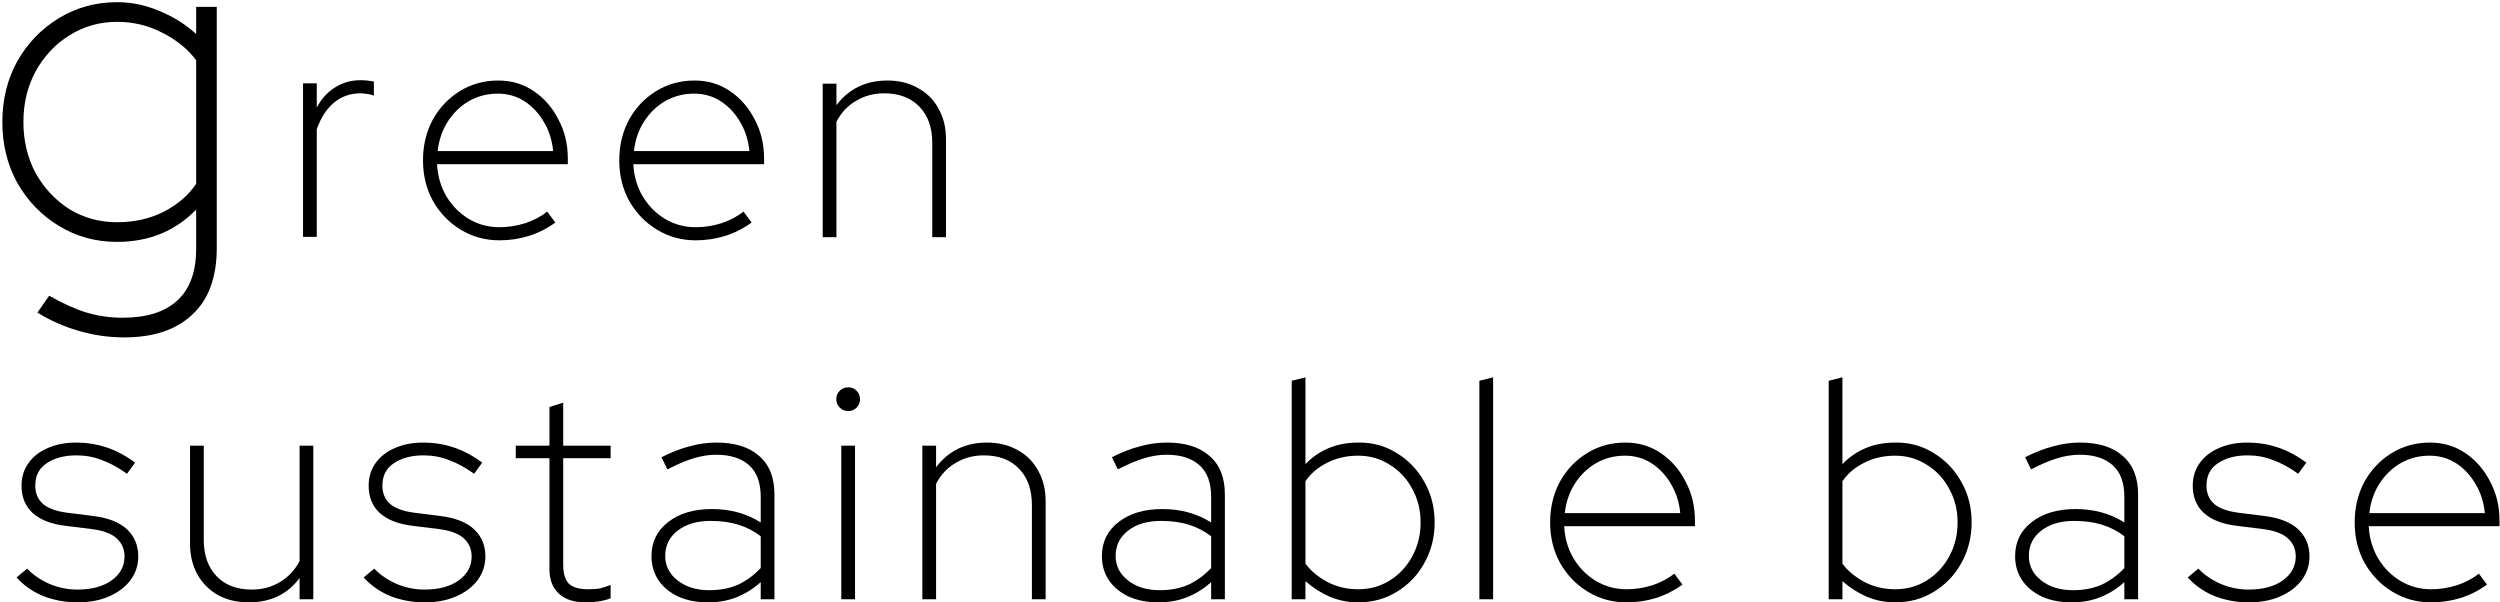 <svg width="801" height="193" viewBox="0 0 801 193" fill="none" xmlns="http://www.w3.org/2000/svg">
<path d="M39.75 108.1C34.85 108.1 30 107.4 25.2 106C20.4 104.6 16 102.65 12 100.15L15.75 94.75C20.15 97.25 24.15 99.05 27.75 100.15C31.45 101.25 35.3 101.8 39.3 101.8C47 101.8 52.85 99.95 56.85 96.25C60.85 92.55 62.85 87.05 62.85 79.75V67.15C56.15 74.05 47.7 77.5 37.5 77.5C30.7 77.5 24.5 75.8 18.9 72.4C13.3 69 8.85 64.4 5.55 58.6C2.35 52.8 0.75 46.3 0.75 39.1C0.75 31.9 2.35 25.4 5.55 19.6C8.85 13.8 13.3 9.2 18.9 5.8C24.5 2.4 30.7 0.7 37.5 0.7C42.2 0.7 46.75 1.65 51.15 3.55C55.55 5.35 59.45 7.8 62.85 10.9V2.2H69.45V79.45C69.45 88.85 66.85 95.95 61.65 100.75C56.55 105.65 49.25 108.1 39.75 108.1ZM37.5 71.2C43 71.2 47.95 70.1 52.35 67.9C56.85 65.6 60.35 62.6 62.85 58.9V19.3C60.25 15.8 56.7 12.9 52.2 10.6C47.7 8.2 42.8 7 37.5 7C31.9 7 26.8 8.45 22.2 11.35C17.7 14.15 14.1 18 11.4 22.9C8.8 27.7 7.5 33.1 7.5 39.1C7.5 45.1 8.8 50.55 11.4 55.45C14.1 60.25 17.7 64.1 22.2 67C26.8 69.8 31.9 71.2 37.5 71.2Z" fill="black"/>
<path d="M97.093 75.9V26.7H101.493V34.5C102.893 31.767 104.793 29.633 107.193 28.1C109.66 26.5 112.427 25.7 115.493 25.7C116.827 25.7 118.26 25.833 119.793 26.1V30.6C119.06 30.333 118.327 30.167 117.593 30.1C116.86 29.967 116.16 29.9 115.493 29.9C112.227 29.9 109.393 30.9 106.993 32.9C104.66 34.833 102.827 37.667 101.493 41.4V75.9H97.093Z" fill="black"/>
<path d="M160.029 77C155.496 77 151.363 75.867 147.629 73.6C143.896 71.333 140.929 68.267 138.729 64.4C136.596 60.533 135.529 56.2 135.529 51.4C135.529 46.6 136.563 42.267 138.629 38.4C140.763 34.533 143.663 31.467 147.329 29.2C150.996 26.933 155.096 25.8 159.629 25.8C163.896 25.8 167.696 26.933 171.029 29.2C174.363 31.467 176.996 34.5 178.929 38.3C180.929 42.033 181.929 46.2 181.929 50.8V52.6H140.029C140.229 56.4 141.229 59.833 143.029 62.9C144.829 65.9 147.196 68.3 150.129 70.1C153.129 71.9 156.429 72.8 160.029 72.8C162.829 72.8 165.596 72.367 168.329 71.5C171.063 70.567 173.396 69.333 175.329 67.8L177.929 71.3C175.263 73.233 172.429 74.667 169.429 75.6C166.429 76.533 163.296 77 160.029 77ZM140.229 48.4H177.229C176.896 45 175.929 41.933 174.329 39.2C172.729 36.4 170.663 34.167 168.129 32.5C165.596 30.833 162.729 30 159.529 30C156.129 30 153.029 30.8 150.229 32.4C147.496 34 145.229 36.2 143.429 39C141.696 41.733 140.629 44.867 140.229 48.4Z" fill="black"/>
<path d="M222.912 77C218.379 77 214.245 75.867 210.512 73.6C206.779 71.333 203.812 68.267 201.612 64.4C199.479 60.533 198.412 56.2 198.412 51.4C198.412 46.6 199.445 42.267 201.512 38.4C203.645 34.533 206.545 31.467 210.212 29.2C213.879 26.933 217.979 25.8 222.512 25.8C226.779 25.8 230.579 26.933 233.912 29.2C237.245 31.467 239.879 34.5 241.812 38.3C243.812 42.033 244.812 46.2 244.812 50.8V52.6H202.912C203.112 56.4 204.112 59.833 205.912 62.9C207.712 65.9 210.079 68.3 213.012 70.1C216.012 71.9 219.312 72.8 222.912 72.8C225.712 72.8 228.479 72.367 231.212 71.5C233.945 70.567 236.279 69.333 238.212 67.8L240.812 71.3C238.145 73.233 235.312 74.667 232.312 75.6C229.312 76.533 226.179 77 222.912 77ZM203.112 48.4H240.112C239.779 45 238.812 41.933 237.212 39.2C235.612 36.4 233.545 34.167 231.012 32.5C228.479 30.833 225.612 30 222.412 30C219.012 30 215.912 30.8 213.112 32.4C210.379 34 208.112 36.2 206.312 39C204.579 41.733 203.512 44.867 203.112 48.4Z" fill="black"/>
<path d="M263.595 76V26.8H267.995V33.7C271.995 28.433 277.428 25.8 284.295 25.8C288.028 25.8 291.295 26.6 294.095 28.2C296.962 29.733 299.162 31.933 300.695 34.8C302.295 37.6 303.095 40.867 303.095 44.6V76H298.695V45.8C298.695 40.867 297.328 37 294.595 34.2C291.862 31.333 288.095 29.9 283.295 29.9C279.962 29.9 276.962 30.7 274.295 32.3C271.628 33.833 269.528 36.067 267.995 39V76H263.595Z" fill="black"/>
<path d="M24.8 193C21 193 17.366 192.333 13.9 191C10.5 189.6 7.633 187.6 5.3 185L8.7 182.2C10.7 184.267 13.1 185.9 15.9 187.1C18.767 188.3 21.733 188.9 24.8 188.9C29.333 188.9 32.967 187.933 35.7 186C38.5 184 39.9 181.433 39.9 178.3C39.9 175.967 39.066 174.033 37.4 172.5C35.733 170.967 33.033 169.967 29.3 169.5L21.2 168.5C16.533 167.967 12.966 166.6 10.5 164.4C8.1 162.2 6.9 159.267 6.9 155.6C6.9 152.867 7.633 150.467 9.1 148.4C10.566 146.333 12.6 144.733 15.2 143.6C17.866 142.4 20.933 141.8 24.4 141.8C27.733 141.8 30.933 142.3 34 143.3C37.066 144.3 40.166 145.933 43.3 148.2L40.7 151.8C37.9 149.8 35.2 148.333 32.6 147.4C30.067 146.4 27.366 145.9 24.5 145.9C20.633 145.9 17.466 146.733 15 148.4C12.533 150 11.3 152.4 11.3 155.6C11.3 158 12.1 159.933 13.7 161.4C15.367 162.867 18.033 163.833 21.7 164.3L29.7 165.3C34.633 165.9 38.3 167.333 40.7 169.6C43.1 171.867 44.3 174.767 44.3 178.3C44.3 181.1 43.467 183.633 41.8 185.9C40.133 188.1 37.833 189.833 34.9 191.1C32.033 192.367 28.666 193 24.8 193Z" fill="black"/>
<path d="M79.685 193C76.018 193 72.752 192.233 69.885 190.7C67.085 189.1 64.885 186.9 63.285 184.1C61.685 181.233 60.885 177.933 60.885 174.2V142.8H65.285V173C65.285 177.867 66.652 181.733 69.385 184.6C72.118 187.467 75.885 188.9 80.685 188.9C84.018 188.9 87.018 188.1 89.685 186.5C92.352 184.9 94.452 182.667 95.985 179.8V142.8H100.385V192H95.985V185.2C92.118 190.4 86.685 193 79.685 193Z" fill="black"/>
<path d="M136.015 193C132.215 193 128.581 192.333 125.115 191C121.715 189.6 118.848 187.6 116.515 185L119.915 182.2C121.915 184.267 124.315 185.9 127.115 187.1C129.981 188.3 132.948 188.9 136.015 188.9C140.548 188.9 144.181 187.933 146.915 186C149.715 184 151.115 181.433 151.115 178.3C151.115 175.967 150.281 174.033 148.615 172.5C146.948 170.967 144.248 169.967 140.515 169.5L132.415 168.5C127.748 167.967 124.181 166.6 121.715 164.4C119.315 162.2 118.115 159.267 118.115 155.6C118.115 152.867 118.848 150.467 120.315 148.4C121.781 146.333 123.815 144.733 126.415 143.6C129.081 142.4 132.148 141.8 135.615 141.8C138.948 141.8 142.148 142.3 145.215 143.3C148.281 144.3 151.381 145.933 154.515 148.2L151.915 151.8C149.115 149.8 146.415 148.333 143.815 147.4C141.281 146.4 138.581 145.9 135.715 145.9C131.848 145.9 128.681 146.733 126.215 148.4C123.748 150 122.515 152.4 122.515 155.6C122.515 158 123.315 159.933 124.915 161.4C126.581 162.867 129.248 163.833 132.915 164.3L140.915 165.3C145.848 165.9 149.515 167.333 151.915 169.6C154.315 171.867 155.515 174.767 155.515 178.3C155.515 181.1 154.681 183.633 153.015 185.9C151.348 188.1 149.048 189.833 146.115 191.1C143.248 192.367 139.881 193 136.015 193Z" fill="black"/>
<path d="M187.647 193C183.913 193 181.047 192.067 179.047 190.2C177.047 188.333 176.047 185.733 176.047 182.4V146.8H165.247V142.8H176.047V130.4L180.447 129V142.8H195.647V146.8H180.447V180.9C180.447 183.7 181.047 185.733 182.247 187C183.513 188.2 185.58 188.8 188.447 188.8C189.98 188.8 191.28 188.7 192.347 188.5C193.413 188.233 194.513 187.867 195.647 187.4V191.7C194.38 192.167 193.08 192.5 191.747 192.7C190.413 192.9 189.047 193 187.647 193Z" fill="black"/>
<path d="M226.936 193C223.336 193 220.169 192.4 217.436 191.2C214.702 189.933 212.569 188.2 211.036 186C209.502 183.733 208.736 181.133 208.736 178.2C208.736 173.667 210.502 170.033 214.036 167.3C217.569 164.5 222.269 163.1 228.136 163.1C234.002 163.1 239.202 164.533 243.736 167.4V159.2C243.736 154.667 242.502 151.3 240.036 149.1C237.569 146.833 234.036 145.7 229.436 145.7C227.169 145.7 224.802 146.067 222.336 146.8C219.869 147.533 217.036 148.733 213.836 150.4L211.936 146.5C215.069 144.9 218.069 143.733 220.936 143C223.802 142.2 226.669 141.8 229.536 141.8C235.469 141.8 240.036 143.233 243.236 146.1C246.502 148.9 248.136 153 248.136 158.4V192H243.736V186.5C241.469 188.567 238.936 190.167 236.136 191.3C233.336 192.433 230.269 193 226.936 193ZM213.136 178.1C213.136 181.3 214.469 183.933 217.136 186C219.802 188.067 223.169 189.1 227.236 189.1C230.769 189.1 233.869 188.5 236.536 187.3C239.202 186.033 241.602 184.267 243.736 182V171.8C241.536 170.133 239.136 168.9 236.536 168.1C233.936 167.3 230.969 166.9 227.636 166.9C223.302 166.9 219.802 167.933 217.136 170C214.469 172.067 213.136 174.767 213.136 178.1Z" fill="black"/>
<path d="M269.55 192V142.8H273.95V192H269.55ZM271.75 131.7C270.683 131.7 269.783 131.333 269.05 130.6C268.316 129.867 267.95 128.967 267.95 127.9C267.95 126.833 268.316 125.933 269.05 125.2C269.783 124.467 270.683 124.1 271.75 124.1C272.883 124.1 273.783 124.467 274.45 125.2C275.183 125.933 275.55 126.833 275.55 127.9C275.55 128.967 275.183 129.867 274.45 130.6C273.783 131.333 272.883 131.7 271.75 131.7Z" fill="black"/>
<path d="M295.519 192V142.8H299.919V149.7C303.919 144.433 309.352 141.8 316.219 141.8C319.952 141.8 323.219 142.6 326.019 144.2C328.885 145.733 331.085 147.933 332.619 150.8C334.219 153.6 335.019 156.867 335.019 160.6V192H330.619V161.8C330.619 156.867 329.252 153 326.519 150.2C323.785 147.333 320.019 145.9 315.219 145.9C311.885 145.9 308.885 146.7 306.219 148.3C303.552 149.833 301.452 152.067 299.919 155V192H295.519Z" fill="black"/>
<path d="M371.248 193C367.648 193 364.482 192.4 361.748 191.2C359.015 189.933 356.882 188.2 355.348 186C353.815 183.733 353.048 181.133 353.048 178.2C353.048 173.667 354.815 170.033 358.348 167.3C361.882 164.5 366.582 163.1 372.448 163.1C378.315 163.1 383.515 164.533 388.048 167.4V159.2C388.048 154.667 386.815 151.3 384.348 149.1C381.882 146.833 378.348 145.7 373.748 145.7C371.482 145.7 369.115 146.067 366.648 146.8C364.182 147.533 361.348 148.733 358.148 150.4L356.248 146.5C359.382 144.9 362.382 143.733 365.248 143C368.115 142.2 370.982 141.8 373.848 141.8C379.782 141.8 384.348 143.233 387.548 146.1C390.815 148.9 392.448 153 392.448 158.4V192H388.048V186.5C385.782 188.567 383.248 190.167 380.448 191.3C377.648 192.433 374.582 193 371.248 193ZM357.448 178.1C357.448 181.3 358.782 183.933 361.448 186C364.115 188.067 367.482 189.1 371.548 189.1C375.082 189.1 378.182 188.5 380.848 187.3C383.515 186.033 385.915 184.267 388.048 182V171.8C385.848 170.133 383.448 168.9 380.848 168.1C378.248 167.3 375.282 166.9 371.948 166.9C367.615 166.9 364.115 167.933 361.448 170C358.782 172.067 357.448 174.767 357.448 178.1Z" fill="black"/>
<path d="M413.862 192V122L418.262 120.9V148.7C422.729 144.1 428.362 141.8 435.162 141.8C439.762 141.733 443.896 142.867 447.562 145.2C451.296 147.467 454.229 150.533 456.362 154.4C458.562 158.267 459.662 162.6 459.662 167.4C459.662 172.133 458.562 176.467 456.362 180.4C454.229 184.267 451.296 187.333 447.562 189.6C443.896 191.867 439.762 193 435.162 193C432.029 193 428.996 192.4 426.062 191.2C423.196 189.933 420.596 188.267 418.262 186.2V192H413.862ZM435.162 188.8C438.896 188.8 442.262 187.867 445.262 186C448.329 184.067 450.729 181.5 452.462 178.3C454.262 175.033 455.162 171.4 455.162 167.4C455.162 163.4 454.262 159.8 452.462 156.6C450.729 153.333 448.329 150.767 445.262 148.9C442.262 146.967 438.896 146 435.162 146C431.496 146 428.162 146.767 425.162 148.3C422.229 149.767 419.929 151.733 418.262 154.2V180.6C419.996 182.933 422.362 184.9 425.362 186.5C428.362 188.033 431.629 188.8 435.162 188.8Z" fill="black"/>
<path d="M473.991 192V122L478.391 120.9V192H473.991Z" fill="black"/>
<path d="M521.16 193C516.627 193 512.493 191.867 508.76 189.6C505.027 187.333 502.06 184.267 499.86 180.4C497.727 176.533 496.66 172.2 496.66 167.4C496.66 162.6 497.693 158.267 499.76 154.4C501.893 150.533 504.793 147.467 508.46 145.2C512.127 142.933 516.227 141.8 520.76 141.8C525.027 141.8 528.827 142.933 532.16 145.2C535.493 147.467 538.127 150.5 540.06 154.3C542.06 158.033 543.06 162.2 543.06 166.8V168.6H501.16C501.36 172.4 502.36 175.833 504.16 178.9C505.96 181.9 508.327 184.3 511.26 186.1C514.26 187.9 517.56 188.8 521.16 188.8C523.96 188.8 526.727 188.367 529.46 187.5C532.193 186.567 534.527 185.333 536.46 183.8L539.06 187.3C536.393 189.233 533.56 190.667 530.56 191.6C527.56 192.533 524.427 193 521.16 193ZM501.36 164.4H538.36C538.027 161 537.06 157.933 535.46 155.2C533.86 152.4 531.793 150.167 529.26 148.5C526.727 146.833 523.86 146 520.66 146C517.26 146 514.16 146.8 511.36 148.4C508.627 150 506.36 152.2 504.56 155C502.827 157.733 501.76 160.867 501.36 164.4Z" fill="black"/>
<path d="M585.913 192V122L590.313 120.9V148.7C594.78 144.1 600.413 141.8 607.213 141.8C611.813 141.733 615.946 142.867 619.613 145.2C623.346 147.467 626.28 150.533 628.413 154.4C630.613 158.267 631.713 162.6 631.713 167.4C631.713 172.133 630.613 176.467 628.413 180.4C626.28 184.267 623.346 187.333 619.613 189.6C615.946 191.867 611.813 193 607.213 193C604.08 193 601.046 192.4 598.113 191.2C595.246 189.933 592.646 188.267 590.313 186.2V192H585.913ZM607.213 188.8C610.946 188.8 614.313 187.867 617.313 186C620.38 184.067 622.78 181.5 624.513 178.3C626.313 175.033 627.213 171.4 627.213 167.4C627.213 163.4 626.313 159.8 624.513 156.6C622.78 153.333 620.38 150.767 617.313 148.9C614.313 146.967 610.946 146 607.213 146C603.546 146 600.213 146.767 597.213 148.3C594.28 149.767 591.98 151.733 590.313 154.2V180.6C592.046 182.933 594.413 184.9 597.413 186.5C600.413 188.033 603.68 188.8 607.213 188.8Z" fill="black"/>
<path d="M663.842 193C660.242 193 657.075 192.4 654.342 191.2C651.609 189.933 649.475 188.2 647.942 186C646.409 183.733 645.642 181.133 645.642 178.2C645.642 173.667 647.409 170.033 650.942 167.3C654.475 164.5 659.175 163.1 665.042 163.1C670.909 163.1 676.109 164.533 680.642 167.4V159.2C680.642 154.667 679.409 151.3 676.942 149.1C674.475 146.833 670.942 145.7 666.342 145.7C664.075 145.7 661.709 146.067 659.242 146.8C656.775 147.533 653.942 148.733 650.742 150.4L648.842 146.5C651.975 144.9 654.975 143.733 657.842 143C660.709 142.2 663.575 141.8 666.442 141.8C672.375 141.8 676.942 143.233 680.142 146.1C683.409 148.9 685.042 153 685.042 158.4V192H680.642V186.5C678.375 188.567 675.842 190.167 673.042 191.3C670.242 192.433 667.175 193 663.842 193ZM650.042 178.1C650.042 181.3 651.375 183.933 654.042 186C656.709 188.067 660.075 189.1 664.142 189.1C667.675 189.1 670.775 188.5 673.442 187.3C676.109 186.033 678.509 184.267 680.642 182V171.8C678.442 170.133 676.042 168.9 673.442 168.1C670.842 167.3 667.875 166.9 664.542 166.9C660.209 166.9 656.709 167.933 654.042 170C651.375 172.067 650.042 174.767 650.042 178.1Z" fill="black"/>
<path d="M720.456 193C716.656 193 713.023 192.333 709.556 191C706.156 189.6 703.289 187.6 700.956 185L704.356 182.2C706.356 184.267 708.756 185.9 711.556 187.1C714.423 188.3 717.389 188.9 720.456 188.9C724.989 188.9 728.623 187.933 731.356 186C734.156 184 735.556 181.433 735.556 178.3C735.556 175.967 734.723 174.033 733.056 172.5C731.389 170.967 728.689 169.967 724.956 169.5L716.856 168.5C712.189 167.967 708.623 166.6 706.156 164.4C703.756 162.2 702.556 159.267 702.556 155.6C702.556 152.867 703.289 150.467 704.756 148.4C706.223 146.333 708.256 144.733 710.856 143.6C713.523 142.4 716.589 141.8 720.056 141.8C723.389 141.8 726.589 142.3 729.656 143.3C732.723 144.3 735.823 145.933 738.956 148.2L736.356 151.8C733.556 149.8 730.856 148.333 728.256 147.4C725.723 146.4 723.023 145.9 720.156 145.9C716.289 145.9 713.123 146.733 710.656 148.4C708.189 150 706.956 152.4 706.956 155.6C706.956 158 707.756 159.933 709.356 161.4C711.023 162.867 713.689 163.833 717.356 164.3L725.356 165.3C730.289 165.9 733.956 167.333 736.356 169.6C738.756 171.867 739.956 174.767 739.956 178.3C739.956 181.1 739.123 183.633 737.456 185.9C735.789 188.1 733.489 189.833 730.556 191.1C727.689 192.367 724.323 193 720.456 193Z" fill="black"/>
<path d="M778.941 193C774.408 193 770.275 191.867 766.541 189.6C762.808 187.333 759.841 184.267 757.641 180.4C755.508 176.533 754.441 172.2 754.441 167.4C754.441 162.6 755.475 158.267 757.541 154.4C759.675 150.533 762.575 147.467 766.241 145.2C769.908 142.933 774.008 141.8 778.541 141.8C782.808 141.8 786.608 142.933 789.941 145.2C793.275 147.467 795.908 150.5 797.841 154.3C799.841 158.033 800.841 162.2 800.841 166.8V168.6H758.941C759.141 172.4 760.141 175.833 761.941 178.9C763.741 181.9 766.108 184.3 769.041 186.1C772.041 187.9 775.341 188.8 778.941 188.8C781.741 188.8 784.508 188.367 787.241 187.5C789.975 186.567 792.308 185.333 794.241 183.8L796.841 187.3C794.175 189.233 791.341 190.667 788.341 191.6C785.341 192.533 782.208 193 778.941 193ZM759.141 164.4H796.141C795.808 161 794.841 157.933 793.241 155.2C791.641 152.4 789.575 150.167 787.041 148.5C784.508 146.833 781.641 146 778.441 146C775.041 146 771.941 146.8 769.141 148.4C766.408 150 764.141 152.2 762.341 155C760.608 157.733 759.541 160.867 759.141 164.4Z" fill="black"/>
</svg>
